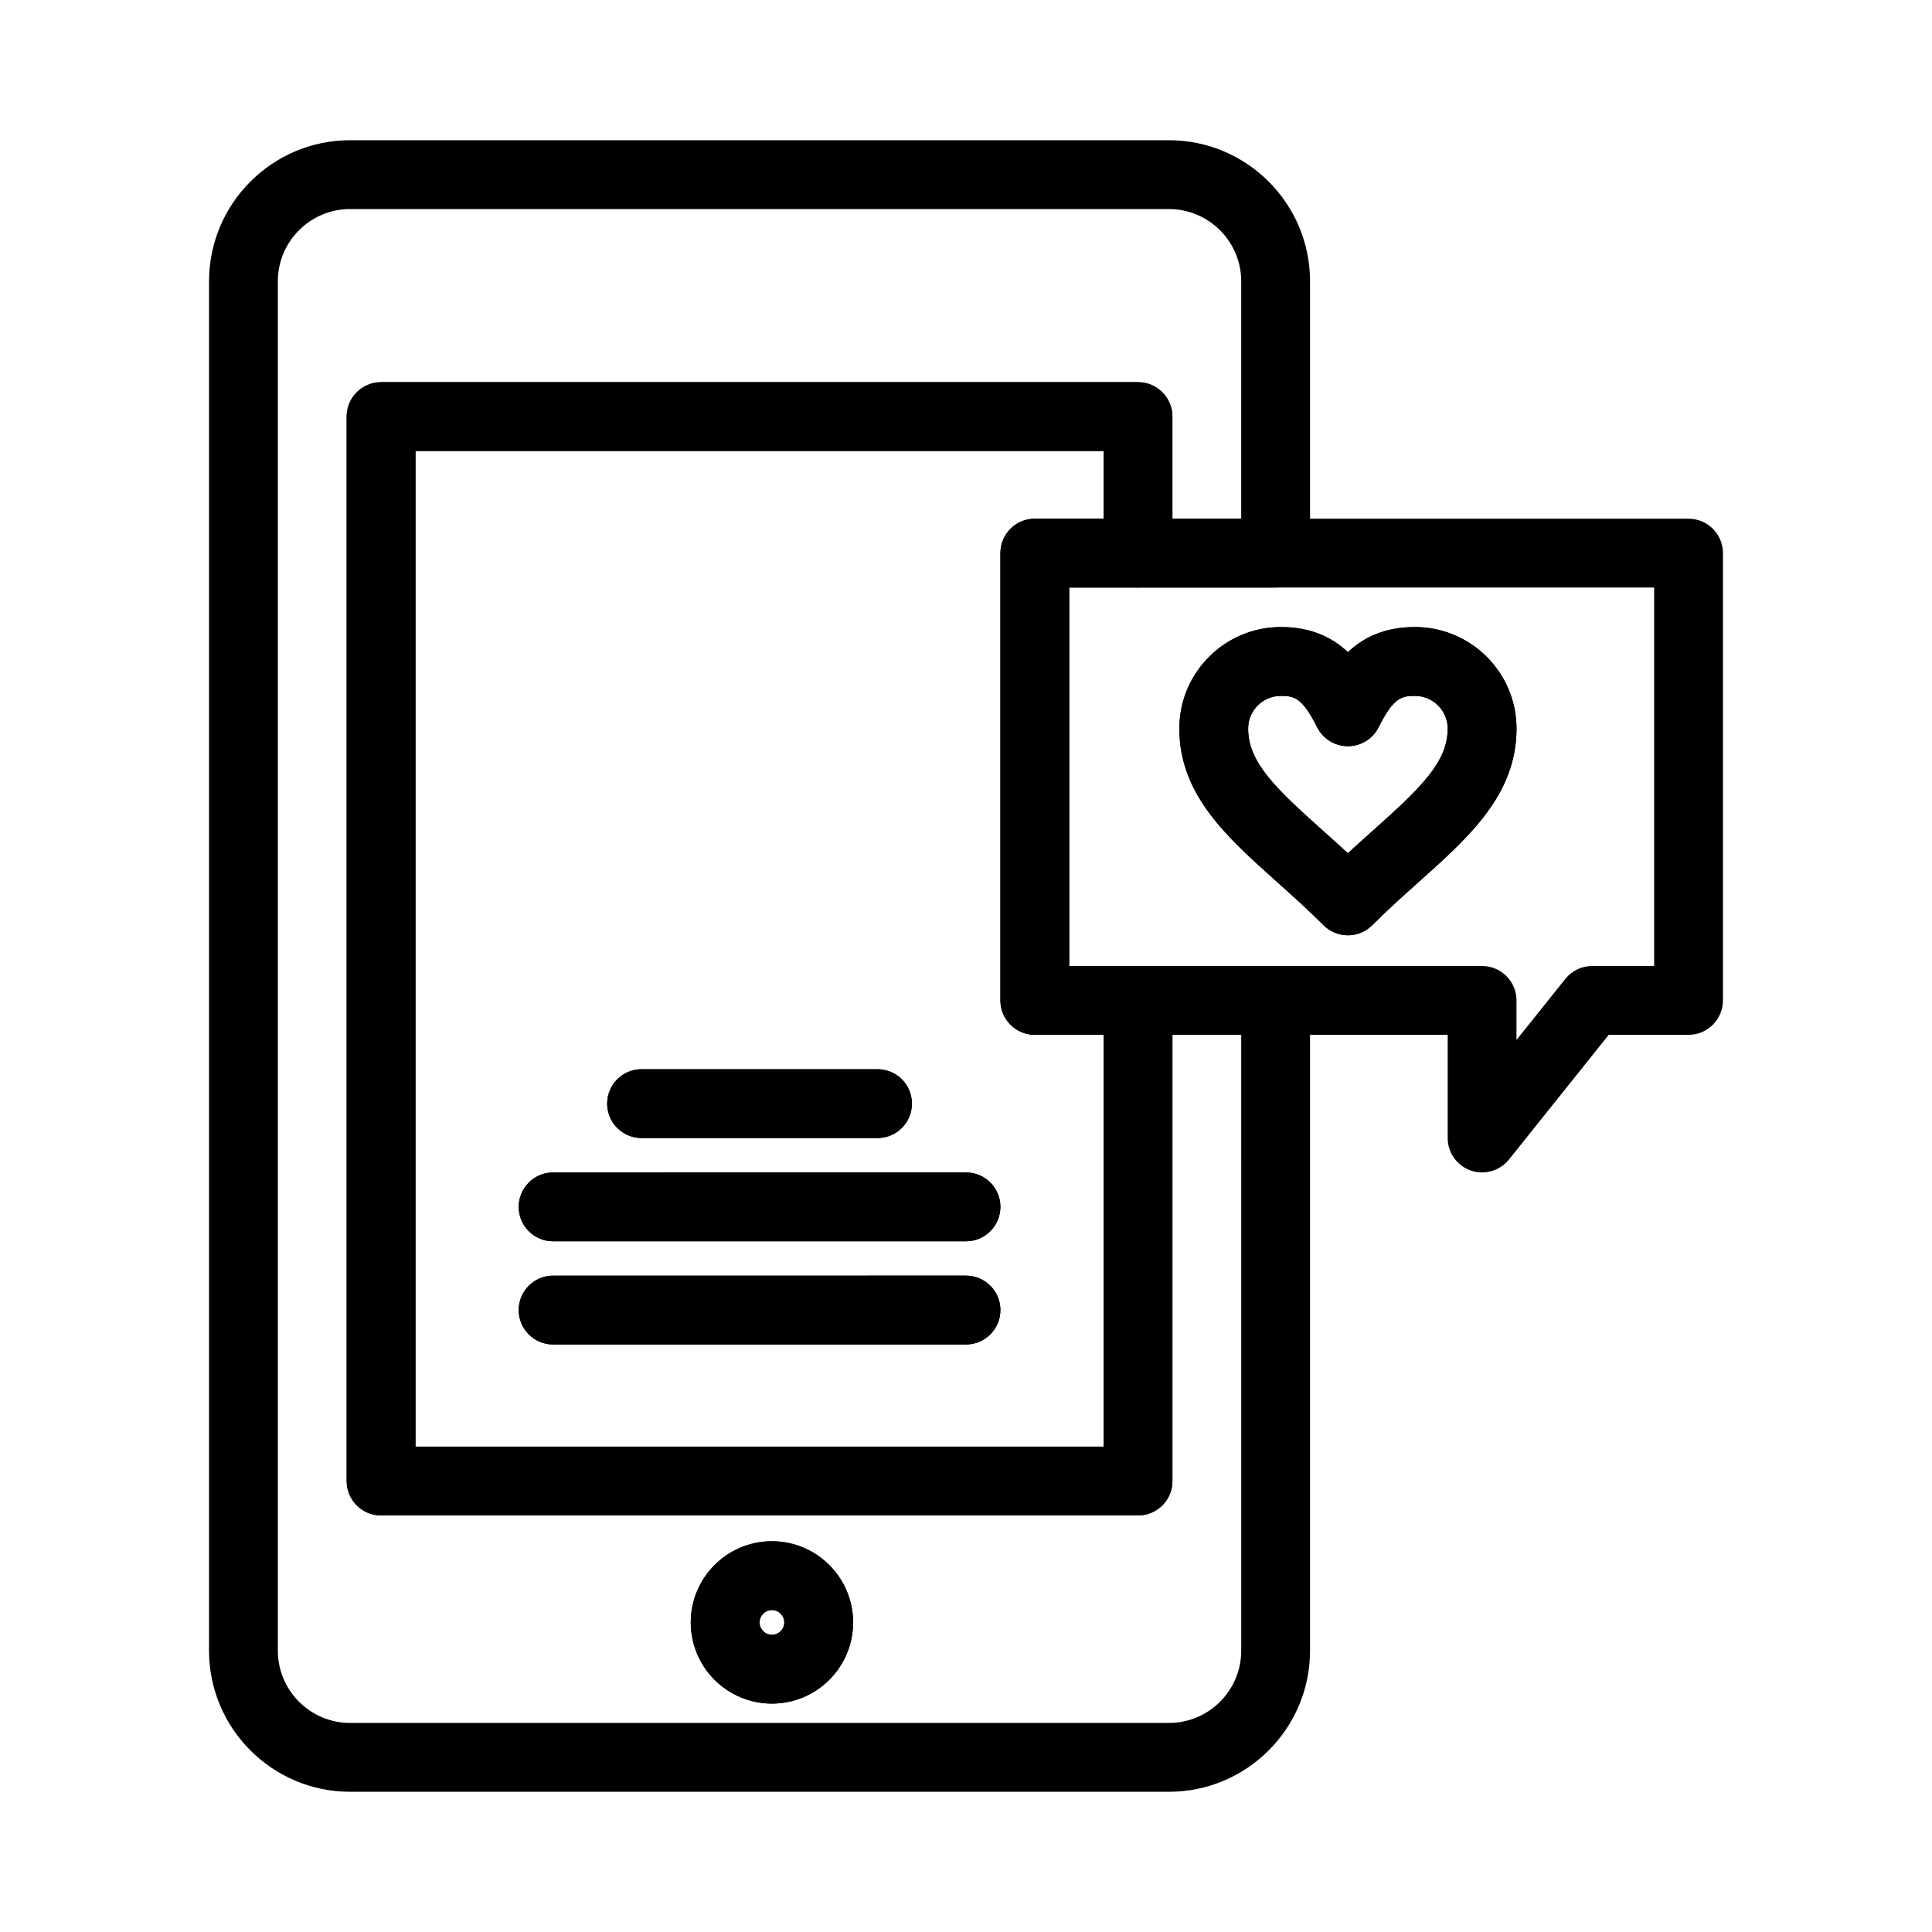 <?xml version="1.0" encoding="UTF-8"?>
<!-- Uploaded to: ICON Repo, www.svgrepo.com, Generator: ICON Repo Mixer Tools -->
<svg fill="#000000" width="800px" height="800px" version="1.1" viewBox="144 144 512 512" xmlns="http://www.w3.org/2000/svg">
 <g>
  <path d="m445.59 545.61h-200.6c-5.035 0-9.117-4.082-9.117-9.117v-282.09c0-5.035 4.082-9.117 9.117-9.117h200.6c5.035 0 9.117 4.082 9.117 9.117v36.188c0 5.035-4.082 9.117-9.117 9.117h-18.238v100.3h18.238c5.035 0 9.117 4.082 9.117 9.117v127.37c0 5.035-4.082 9.117-9.117 9.117zm-191.48-18.238h182.36v-109.13h-18.234c-5.035 0-9.117-4.082-9.117-9.117v-118.54c0-5.035 4.082-9.117 9.117-9.117h18.234v-17.949l-182.36-0.004z"/>
  <path d="m501.2 391.86c-2.418 0-4.734-0.961-6.449-2.672-4.18-4.18-8.383-7.938-12.445-11.574-13.254-11.852-25.77-23.051-25.77-40.543 0-14.828 12.062-26.895 26.895-26.895 7.984 0 13.59 2.719 17.773 6.656 4.184-3.938 9.789-6.656 17.773-6.656 14.84 0 26.914 12.062 26.914 26.895 0 17.488-12.52 28.68-25.77 40.527-4.074 3.641-8.281 7.402-12.469 11.59-1.715 1.711-4.035 2.672-6.453 2.672zm-17.773-63.441c-4.773 0-8.656 3.883-8.656 8.656 0 8.902 7.117 15.699 19.691 26.949 2.207 1.973 4.453 3.981 6.738 6.094 2.293-2.117 4.547-4.133 6.762-6.109 12.574-11.242 19.691-18.035 19.691-26.934 0-4.773-3.891-8.656-8.676-8.656-3.496 0-5.664 0.383-9.617 8.289-1.543 3.09-4.699 5.043-8.156 5.043-3.453 0-6.613-1.953-8.156-5.043-3.957-7.906-6.125-8.289-9.621-8.289z"/>
  <path d="m376.55 445.59h-62.527c-5.035 0-9.117-4.082-9.117-9.117s4.082-9.117 9.117-9.117h62.527c5.035 0 9.117 4.082 9.117 9.117 0.004 5.035-4.082 9.117-9.117 9.117z"/>
  <path d="m400 500.3h-109.42c-5.035 0-9.117-4.082-9.117-9.117s4.082-9.117 9.117-9.117l109.42-0.004c5.035 0 9.117 4.082 9.117 9.117 0 5.035-4.082 9.121-9.117 9.121z"/>
  <path d="m400 472.95h-109.42c-5.035 0-9.117-4.082-9.117-9.117s4.082-9.117 9.117-9.117l109.42-0.004c5.035 0 9.117 4.082 9.117 9.117 0 5.035-4.082 9.121-9.117 9.121z"/>
  <path d="m348.57 595.47c-11.863 0-21.512-9.652-21.512-21.512 0-11.863 9.652-21.512 21.512-21.512 11.863 0 21.512 9.652 21.512 21.512 0 11.863-9.648 21.512-21.512 21.512zm0-24.789c-1.805 0-3.277 1.469-3.277 3.277 0 1.805 1.469 3.277 3.277 3.277 1.805 0 3.277-1.469 3.277-3.277 0-1.809-1.469-3.277-3.277-3.277z"/>
  <path d="m501.2 391.86c-2.418 0-4.734-0.961-6.449-2.672-4.18-4.18-8.383-7.938-12.445-11.574-13.254-11.852-25.77-23.051-25.77-40.543 0-14.828 12.062-26.895 26.895-26.895 7.984 0 13.59 2.719 17.773 6.656 4.184-3.938 9.789-6.656 17.773-6.656 14.84 0 26.914 12.062 26.914 26.895 0 17.488-12.52 28.68-25.77 40.527-4.074 3.641-8.281 7.402-12.469 11.59-1.715 1.711-4.035 2.672-6.453 2.672zm-17.773-63.441c-4.773 0-8.656 3.883-8.656 8.656 0 8.902 7.117 15.699 19.691 26.949 2.207 1.973 4.453 3.981 6.738 6.094 2.293-2.117 4.547-4.133 6.762-6.109 12.574-11.242 19.691-18.035 19.691-26.934 0-4.773-3.891-8.656-8.676-8.656-3.496 0-5.664 0.383-9.617 8.289-1.543 3.09-4.699 5.043-8.156 5.043-3.453 0-6.613-1.953-8.156-5.043-3.957-7.906-6.125-8.289-9.621-8.289z"/>
  <path d="m376.55 445.59h-62.527c-5.035 0-9.117-4.082-9.117-9.117s4.082-9.117 9.117-9.117h62.527c5.035 0 9.117 4.082 9.117 9.117 0.004 5.035-4.082 9.117-9.117 9.117z"/>
  <path d="m400 472.95h-109.42c-5.035 0-9.117-4.082-9.117-9.117s4.082-9.117 9.117-9.117l109.42-0.004c5.035 0 9.117 4.082 9.117 9.117 0 5.035-4.082 9.121-9.117 9.121z"/>
  <path d="m400 500.3h-109.42c-5.035 0-9.117-4.082-9.117-9.117s4.082-9.117 9.117-9.117l109.42-0.004c5.035 0 9.117 4.082 9.117 9.117 0 5.035-4.082 9.121-9.117 9.121z"/>
  <path d="m453.8 618.84h-217.02c-20.613 0-37.383-16.77-37.383-37.383v-362.91c0-20.613 16.77-37.387 37.383-37.387h217.01c20.613 0 37.383 16.77 37.383 37.387v72.035c0 5.035-4.082 9.117-9.117 9.117h-36.473c-5.035 0-9.117-4.082-9.117-9.117v-27.07h-182.36v263.86h182.36v-118.25c0-5.035 4.082-9.117 9.117-9.117h36.473c5.035 0 9.117 4.082 9.117 9.117v172.33c0.004 20.617-16.766 37.387-37.379 37.387zm-217.02-419.44c-10.559 0-19.148 8.59-19.148 19.148v362.9c0 10.559 8.59 19.148 19.148 19.148h217.01c10.559 0 19.148-8.59 19.148-19.148l0.004-163.21h-18.234v118.25c0 5.035-4.082 9.117-9.117 9.117l-200.61 0.004c-5.035 0-9.117-4.082-9.117-9.117v-282.09c0-5.035 4.082-9.117 9.117-9.117h200.6c5.035 0 9.117 4.082 9.117 9.117v27.07h18.234l0.004-62.918c0-10.559-8.59-19.148-19.148-19.148z"/>
  <path d="m348.57 595.47c-11.863 0-21.512-9.652-21.512-21.512 0-11.863 9.652-21.512 21.512-21.512 11.863 0 21.512 9.652 21.512 21.512 0 11.863-9.648 21.512-21.512 21.512zm0-24.789c-1.805 0-3.277 1.469-3.277 3.277 0 1.805 1.469 3.277 3.277 3.277 1.805 0 3.277-1.469 3.277-3.277 0-1.809-1.469-3.277-3.277-3.277z"/>
  <path d="m536.77 454.71c-1.008 0-2.027-0.168-3.016-0.516-3.656-1.281-6.102-4.731-6.102-8.605v-27.355h-109.42c-5.035 0-9.117-4.082-9.117-9.117v-118.54c0-5.035 4.082-9.117 9.117-9.117h173.25c5.035 0 9.117 4.082 9.117 9.117v118.54c0 5.035-4.082 9.117-9.117 9.117h-21.148l-26.441 33.051c-1.766 2.203-4.402 3.426-7.121 3.426zm-109.42-54.711h109.42c5.035 0 9.117 4.082 9.117 9.117v10.48l12.941-16.176c1.73-2.164 4.348-3.422 7.121-3.422h16.414v-100.3h-155.01z"/>
 </g>
</svg>